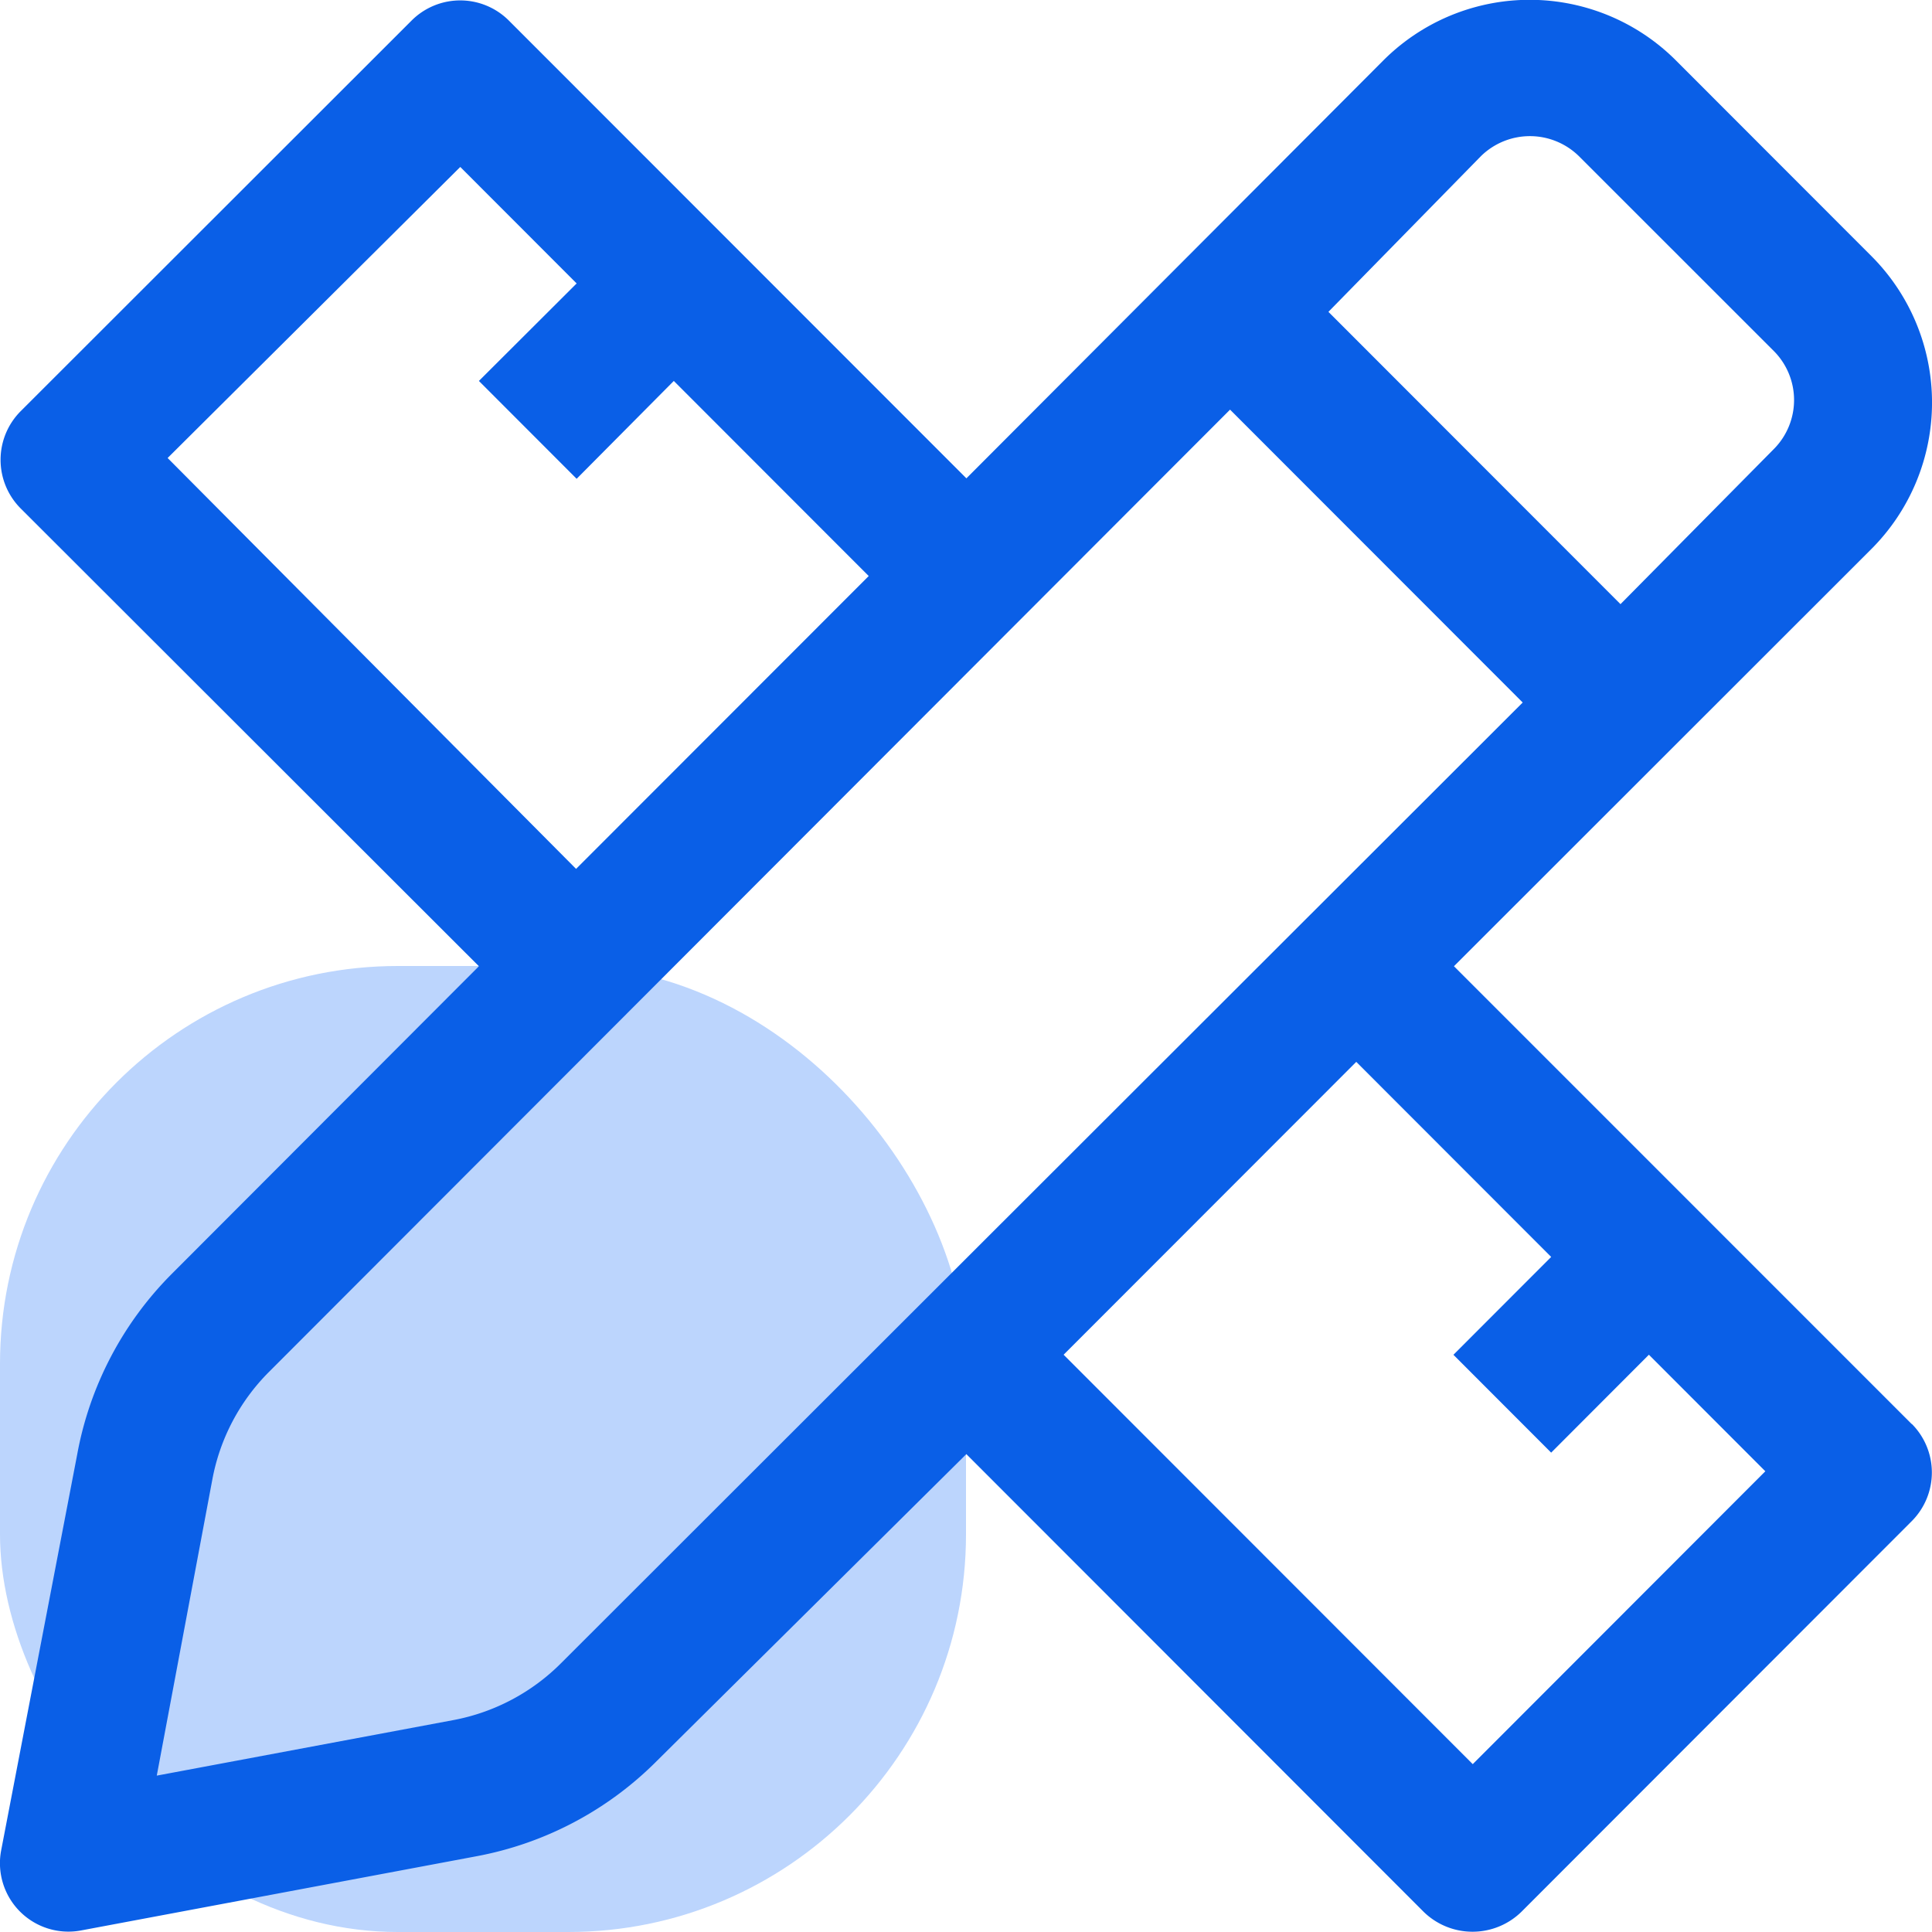 <svg xmlns="http://www.w3.org/2000/svg" width="34" height="34" viewBox="0 0 34 34">
  <g id="Group_118179" data-name="Group 118179" transform="translate(-101 -2444)">
    <rect id="Rectangle_35178" data-name="Rectangle 35178" width="17" height="17" rx="7" transform="translate(101 2461)" fill="#bcd5fd"/>
    <path id="creativity" d="M35.627,27.059,27.569,19l7.347-7.343a3.647,3.647,0,0,0,0-5.154l-3.44-3.443a3.64,3.64,0,0,0-5.15,0l-7.337,7.354L10.941,2.362a1.21,1.21,0,0,0-1.72,0L2.351,9.227a1.212,1.212,0,0,0,0,1.722L10.41,19l-5.4,5.409A6.038,6.038,0,0,0,3.339,27.6L2,34.572a1.205,1.205,0,0,0,1.391,1.4l6.965-1.307a6.04,6.04,0,0,0,3.185-1.679l5.447-5.4,8.048,8.055a1.231,1.231,0,0,0,1.72,0l6.87-6.876a1.212,1.212,0,0,0,0-1.711ZM28.046,4.742a1.231,1.231,0,0,1,1.72,0L33.2,8.175a1.223,1.223,0,0,1,0,1.722l-2.7,2.731L25.36,7.484ZM4.932,10.056l5.15-5.122L12.13,6.984,10.41,8.7l1.72,1.722L13.84,8.7l3.43,3.433-5.15,5.154Zm6.933,21.2a3.62,3.62,0,0,1-1.9,1.01l-5.224.978.977-5.207a3.614,3.614,0,0,1,1-1.9L23.629,9.205l5.15,5.154ZM27.9,33.042l-7.2-7.205,5.15-5.154,3.43,3.433-1.72,1.722,1.72,1.722L31,25.837l2.049,2.051Z" transform="translate(99.018 2442.004)" fill="#0a5fe7"/>
  </g>
</svg>
